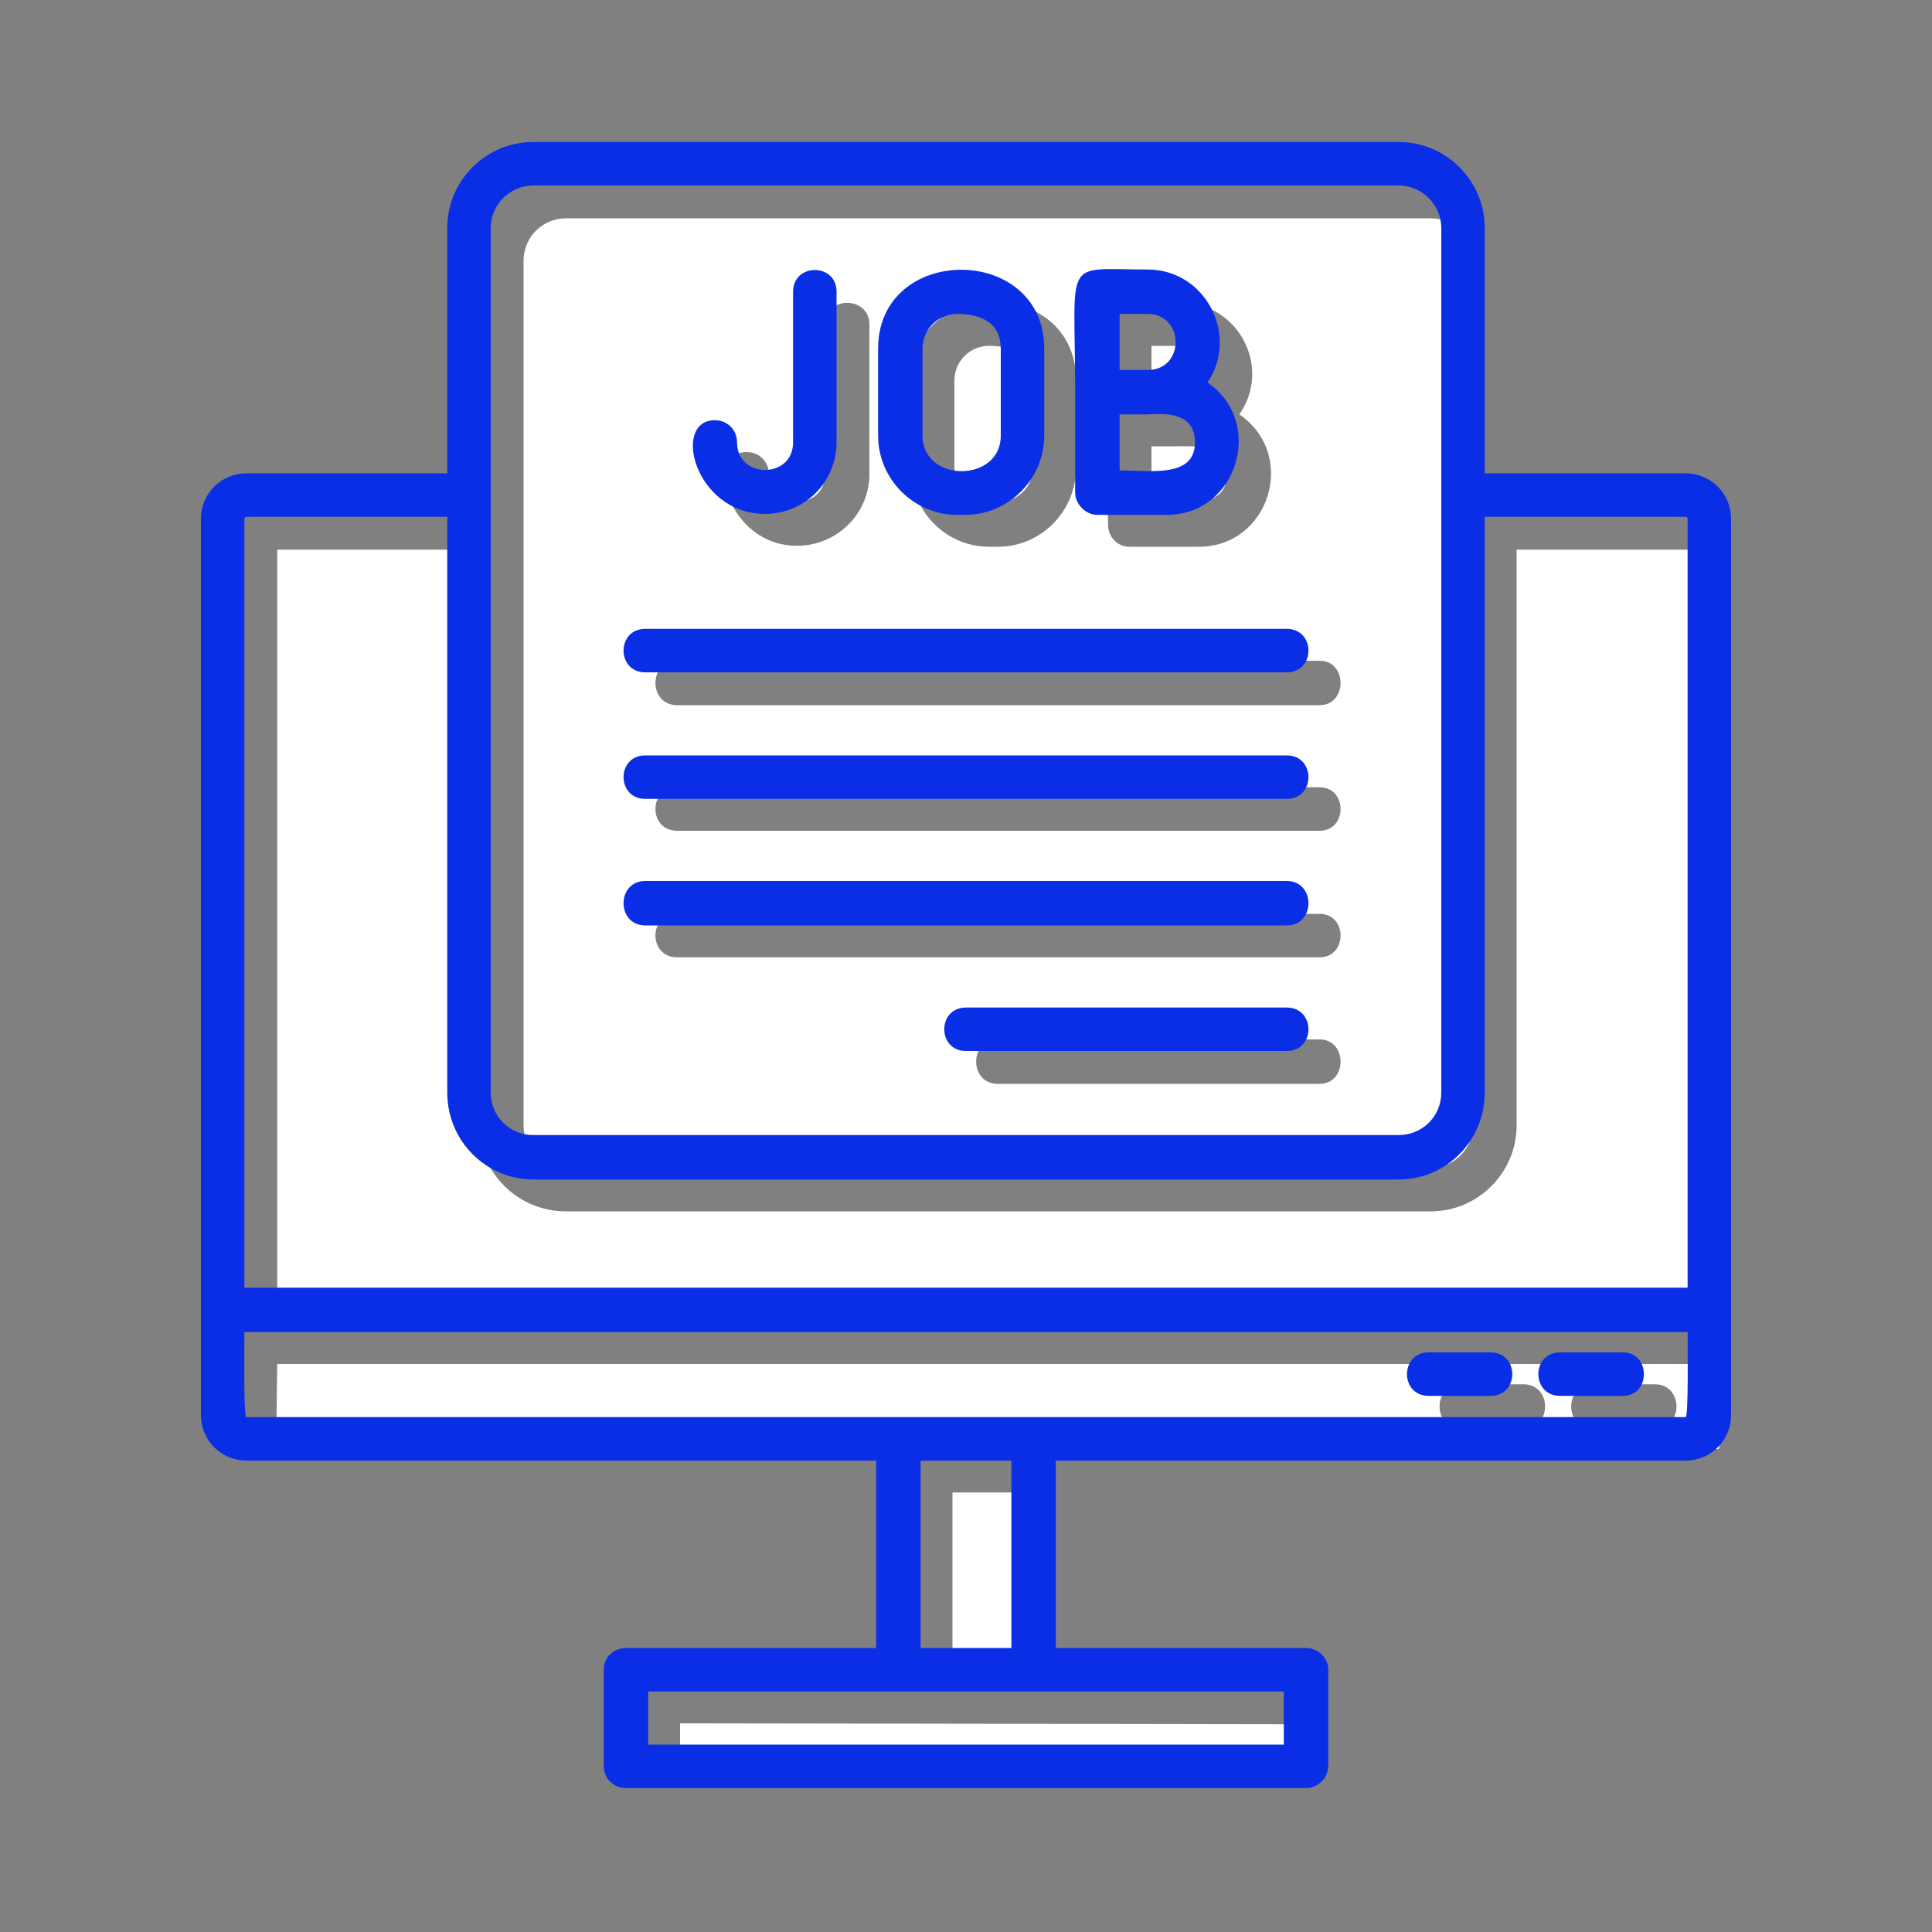 <svg xmlns="http://www.w3.org/2000/svg" xml:space="preserve" width="2in" height="2in" version="1.1" style="shape-rendering:geometricPrecision; text-rendering:geometricPrecision; image-rendering:optimizeQuality; fill-rule:evenodd; clip-rule:evenodd" viewBox="0 0 2000 2000" xmlns:xlink="http://www.w3.org/1999/xlink">
 <rect x="0" y="0" width="2000" height="2000" fill="#808080" stroke="none"/>
 <defs>
  <style type="text/css">
   
    .fil8 {fill:#360B4B}
    .fil4 {fill:url(#id0)}
    .fil3 {fill:url(#id1)}
    .fil2 {fill:url(#id2)}
    .fil0 {fill:url(#id3)}
    .fil5 {fill:url(#id4)}
    .fil1 {fill:url(#id5)}
    .fil7 {fill:url(#id6)}
    .fil6 {fill:url(#id7)}
   
  </style>
  <linearGradient id="id0" gradientUnits="userSpaceOnUse" x1="541.78" y1="717.13" x2="1524.87" y2="717.13">
   <stop offset="0" style="stop-opacity: 1; stop-color: rgb(255, 255, 255);" id="id_124"></stop>
   <stop offset="1" style="stop-opacity: 1; stop-color: rgb(255, 255, 255);" id="id_125"></stop>
  </linearGradient>
  <linearGradient id="id1" gradientUnits="userSpaceOnUse" xlink:href="#id0" x1="286.567" y1="967.654" x2="1780.11" y2="967.654">
  </linearGradient>
  <linearGradient id="id2" gradientUnits="userSpaceOnUse" xlink:href="#id0" x1="286.232" y1="1455.98" x2="1780.44" y2="1455.98">
  </linearGradient>
  <linearGradient id="id3" gradientUnits="userSpaceOnUse" xlink:href="#id0" x1="986.098" y1="1642.2" x2="1080.57" y2="1642.2">
  </linearGradient>
  <linearGradient id="id4" gradientUnits="userSpaceOnUse" xlink:href="#id0" x1="1192.12" y1="491.48" x2="1270.46" y2="491.48">
  </linearGradient>
  <linearGradient id="id5" gradientUnits="userSpaceOnUse" xlink:href="#id0" x1="704.114" y1="1811.75" x2="1362.34" y2="1811.75">
  </linearGradient>
  <linearGradient id="id6" gradientUnits="userSpaceOnUse" xlink:href="#id0" x1="1192.12" y1="387.213" x2="1250.3" y2="387.213">
  </linearGradient>
  <linearGradient id="id7" gradientUnits="userSpaceOnUse" xlink:href="#id0" x1="987.925" y1="439.315" x2="1068.98" y2="439.315">
  </linearGradient>
 </defs>
 <g id="Layer_x0020_1">
  <polygon class="fil0" points="1081,1545 986,1545 986,1739 1081,1739 " id="id_115"></polygon>
  <polygon class="fil1" points="1362,1785 704,1784 704,1839 1362,1839 " id="id_116"></polygon>
  <path class="fil2" d="M288 1500l1491 0c3,0 1,-79 1,-88l-1493 0c0,9 -2,88 1,88zm1224 -21c-29,0 -29,-46 0,-46l65 0c30,0 30,46 0,46l-65 0zm137 0c-30,0 -30,-46 0,-46l64 0c30,0 30,46 0,46l-64 0z" id="id_117"></path>
  <path class="fil3" d="M287 1367l1493 0 0 -797c0,-1 -1,-1 -1,-1l-209 0 0 596c0,49 -40,89 -89,89l-895 0c-50,0 -90,-40 -90,-89l0 -596 -208 0c-1,0 -1,0 -1,1l0 797z" id="id_118"></path>
  <path class="fil4" d="M586 1209l895 0c24,0 44,-20 44,-44l0 -895c0,-25 -20,-44 -44,-44l-895 0c-24,0 -44,19 -44,44l0 275 0 620c0,24 20,44 44,44zm780 -87l-333 0c-30,0 -30,-46 0,-46l333 0c29,0 29,46 0,46zm0 -131l-665 0c-30,0 -30,-45 0,-45l665 0c29,0 29,45 0,45zm0 -131l-665 0c-30,0 -30,-45 0,-45l665 0c29,0 29,45 0,45zm0 -130l-665 0c-30,0 -30,-46 0,-46l665 0c29,0 29,46 0,46zm-333 -164l-9 0c-45,0 -81,-37 -81,-82l0 -90c0,-109 171,-109 171,0l0 90c0,45 -36,82 -81,82zm-208 -1c-72,0 -97,-97 -52,-97 13,0 23,10 23,23 0,38 58,38 58,0l0 -155c0,-30 46,-30 46,0l0 155c0,41 -34,74 -75,74zm416 1l-72 0c-12,0 -22,-10 -22,-23l0 -104c0,-142 -14,-126 74,-126 61,0 96,67 62,116 61,42 31,137 -42,137z" id="id_119"></path>
  <path class="fil5" d="M1192 520c33,0 78,8 78,-29 0,-31 -31,-29 -49,-29l-29 0 0 58z" id="id_120"></path>
  <path class="fil6" d="M1069 484l0 -90c0,-27 -22,-36 -45,-36 -20,0 -36,16 -36,36l0 90c0,49 81,49 81,0z" id="id_121"></path>
  <path class="fil7" d="M1192 358l0 58 30 0c38,-1 37,-58 -1,-58l-29 0z" id="id_122"></path>
  <path class="fil8" d="M1332 1088l-332 0c-30,0 -30,-45 0,-45l332 0c30,0 30,45 0,45zm-239 618l259 0c12,0 23,10 23,22l0 100c0,13 -11,23 -23,23l-704 0c-13,0 -23,-10 -23,-23l0 -100c0,-12 10,-22 23,-22l259 0 0 -194 -652 0c-26,0 -47,-21 -47,-47l0 -928c0,-26 21,-47 47,-47l208 0 0 -254c0,-49 40,-89 89,-89l896 0c49,0 89,40 89,89l0 254 208 0c26,0 47,21 47,47l0 928c0,26 -21,47 -47,47l-652 0 0 194 0 0zm-140 0l94 0 0 -194 -94 0 0 194zm376 45l-658 0 0 55 658 0 0 -55zm-821 -1239l0 619c0,25 20,44 44,44l896 0c24,0 44,-19 44,-44l0 -895c0,-24 -20,-44 -44,-44l-896 0c-24,0 -44,20 -44,44l0 276zm-45 23l-208 0c-1,0 -2,1 -2,2l0 796 1494 0 0 -796c0,-1 -1,-2 -2,-2l-208 0 0 596c0,50 -40,90 -89,90l-896 0c-49,0 -89,-40 -89,-90l0 -596zm-210 844c0,9 -1,88 2,88l1490 0c3,0 2,-79 2,-88l-1494 0zm1290 66l-64 0c-30,0 -30,-45 0,-45l64 0c30,0 30,45 0,45zm137 0l-65 0c-30,0 -30,-45 0,-45l65 0c29,0 29,45 0,45zm-681 -912l-8 0c-45,0 -82,-37 -82,-82l0 -90c0,-109 172,-109 172,0l0 90c0,45 -37,82 -82,82zm-8 -208c-20,0 -36,16 -36,36l0 90c0,49 81,49 81,0l0 -90c0,-28 -22,-36 -45,-36zm-199 207c-73,0 -97,-97 -52,-97 13,0 23,10 23,23 0,38 58,38 58,0l0 -156c0,-30 45,-30 45,0l0 156c0,41 -33,74 -74,74zm396 -103l-29 0 0 58c32,0 78,8 78,-29 0,-32 -32,-30 -49,-29zm-75 -23c0,-142 -14,-127 75,-127 60,0 95,68 62,117 60,41 31,137 -42,137l-72 0c-12,0 -23,-11 -23,-23l0 -104zm76 -23c38,-1 37,-58 -1,-58l-29 0 0 58 30 0zm143 313l-664 0c-30,0 -30,-45 0,-45l664 0c30,0 30,45 0,45zm0 131l-664 0c-30,0 -30,-45 0,-45l664 0c30,0 30,45 0,45zm0 131l-664 0c-30,0 -30,-46 0,-46l664 0c30,0 30,46 0,46z" id="id_123" style="fill: rgb(9, 46, 230);"></path>
 </g>
</svg>